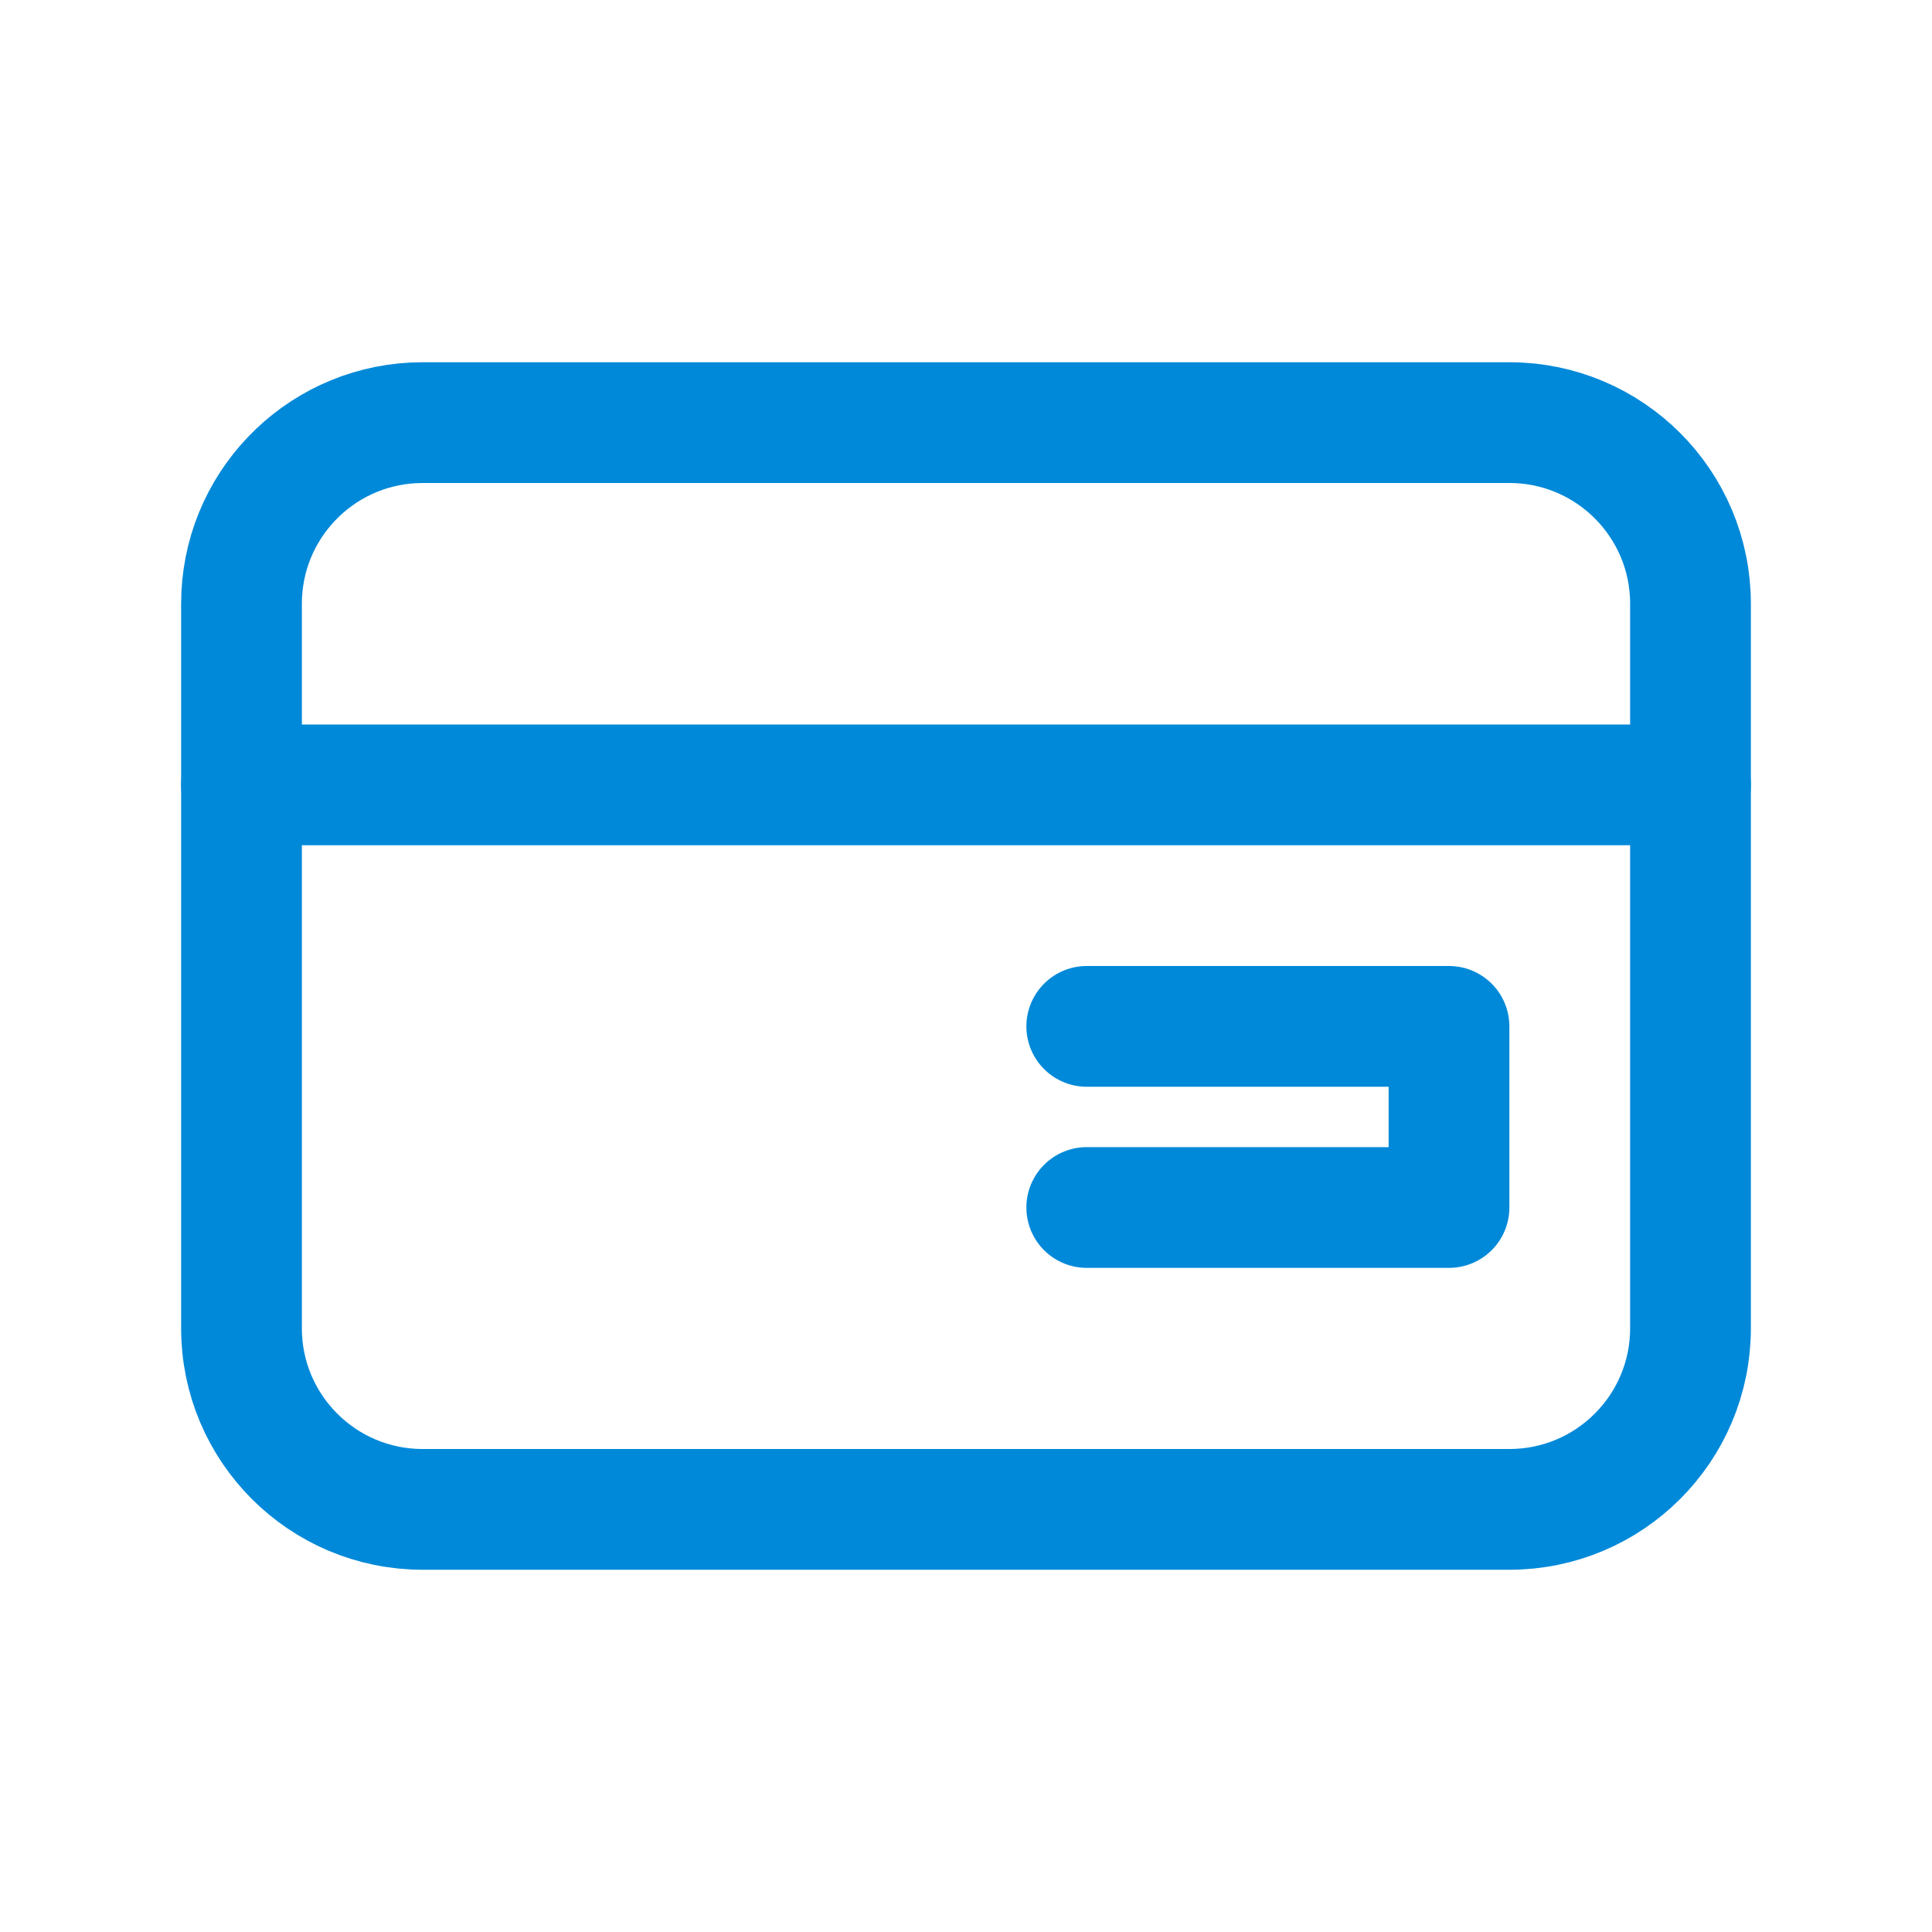 <svg width="32" height="32" viewBox="0 0 32 32" fill="none" xmlns="http://www.w3.org/2000/svg">
<path d="M7 7H25C26.657 7 28 8.343 28 10V22C28 23.657 26.657 25 25 25H7C5.343 25 4 23.657 4 22V10C4 8.395 5.261 7.084 6.846 7.004L7 7Z" stroke="#0089D9" stroke-width="2" stroke-linecap="round" stroke-linejoin="round"/>
<path d="M4 13H28" stroke="#0089D9" stroke-width="2" stroke-linecap="round" stroke-linejoin="round"/>
<path d="M18 20H24V17H18" stroke="#0089D9" stroke-width="2" stroke-linecap="round" stroke-linejoin="round"/>
</svg>
